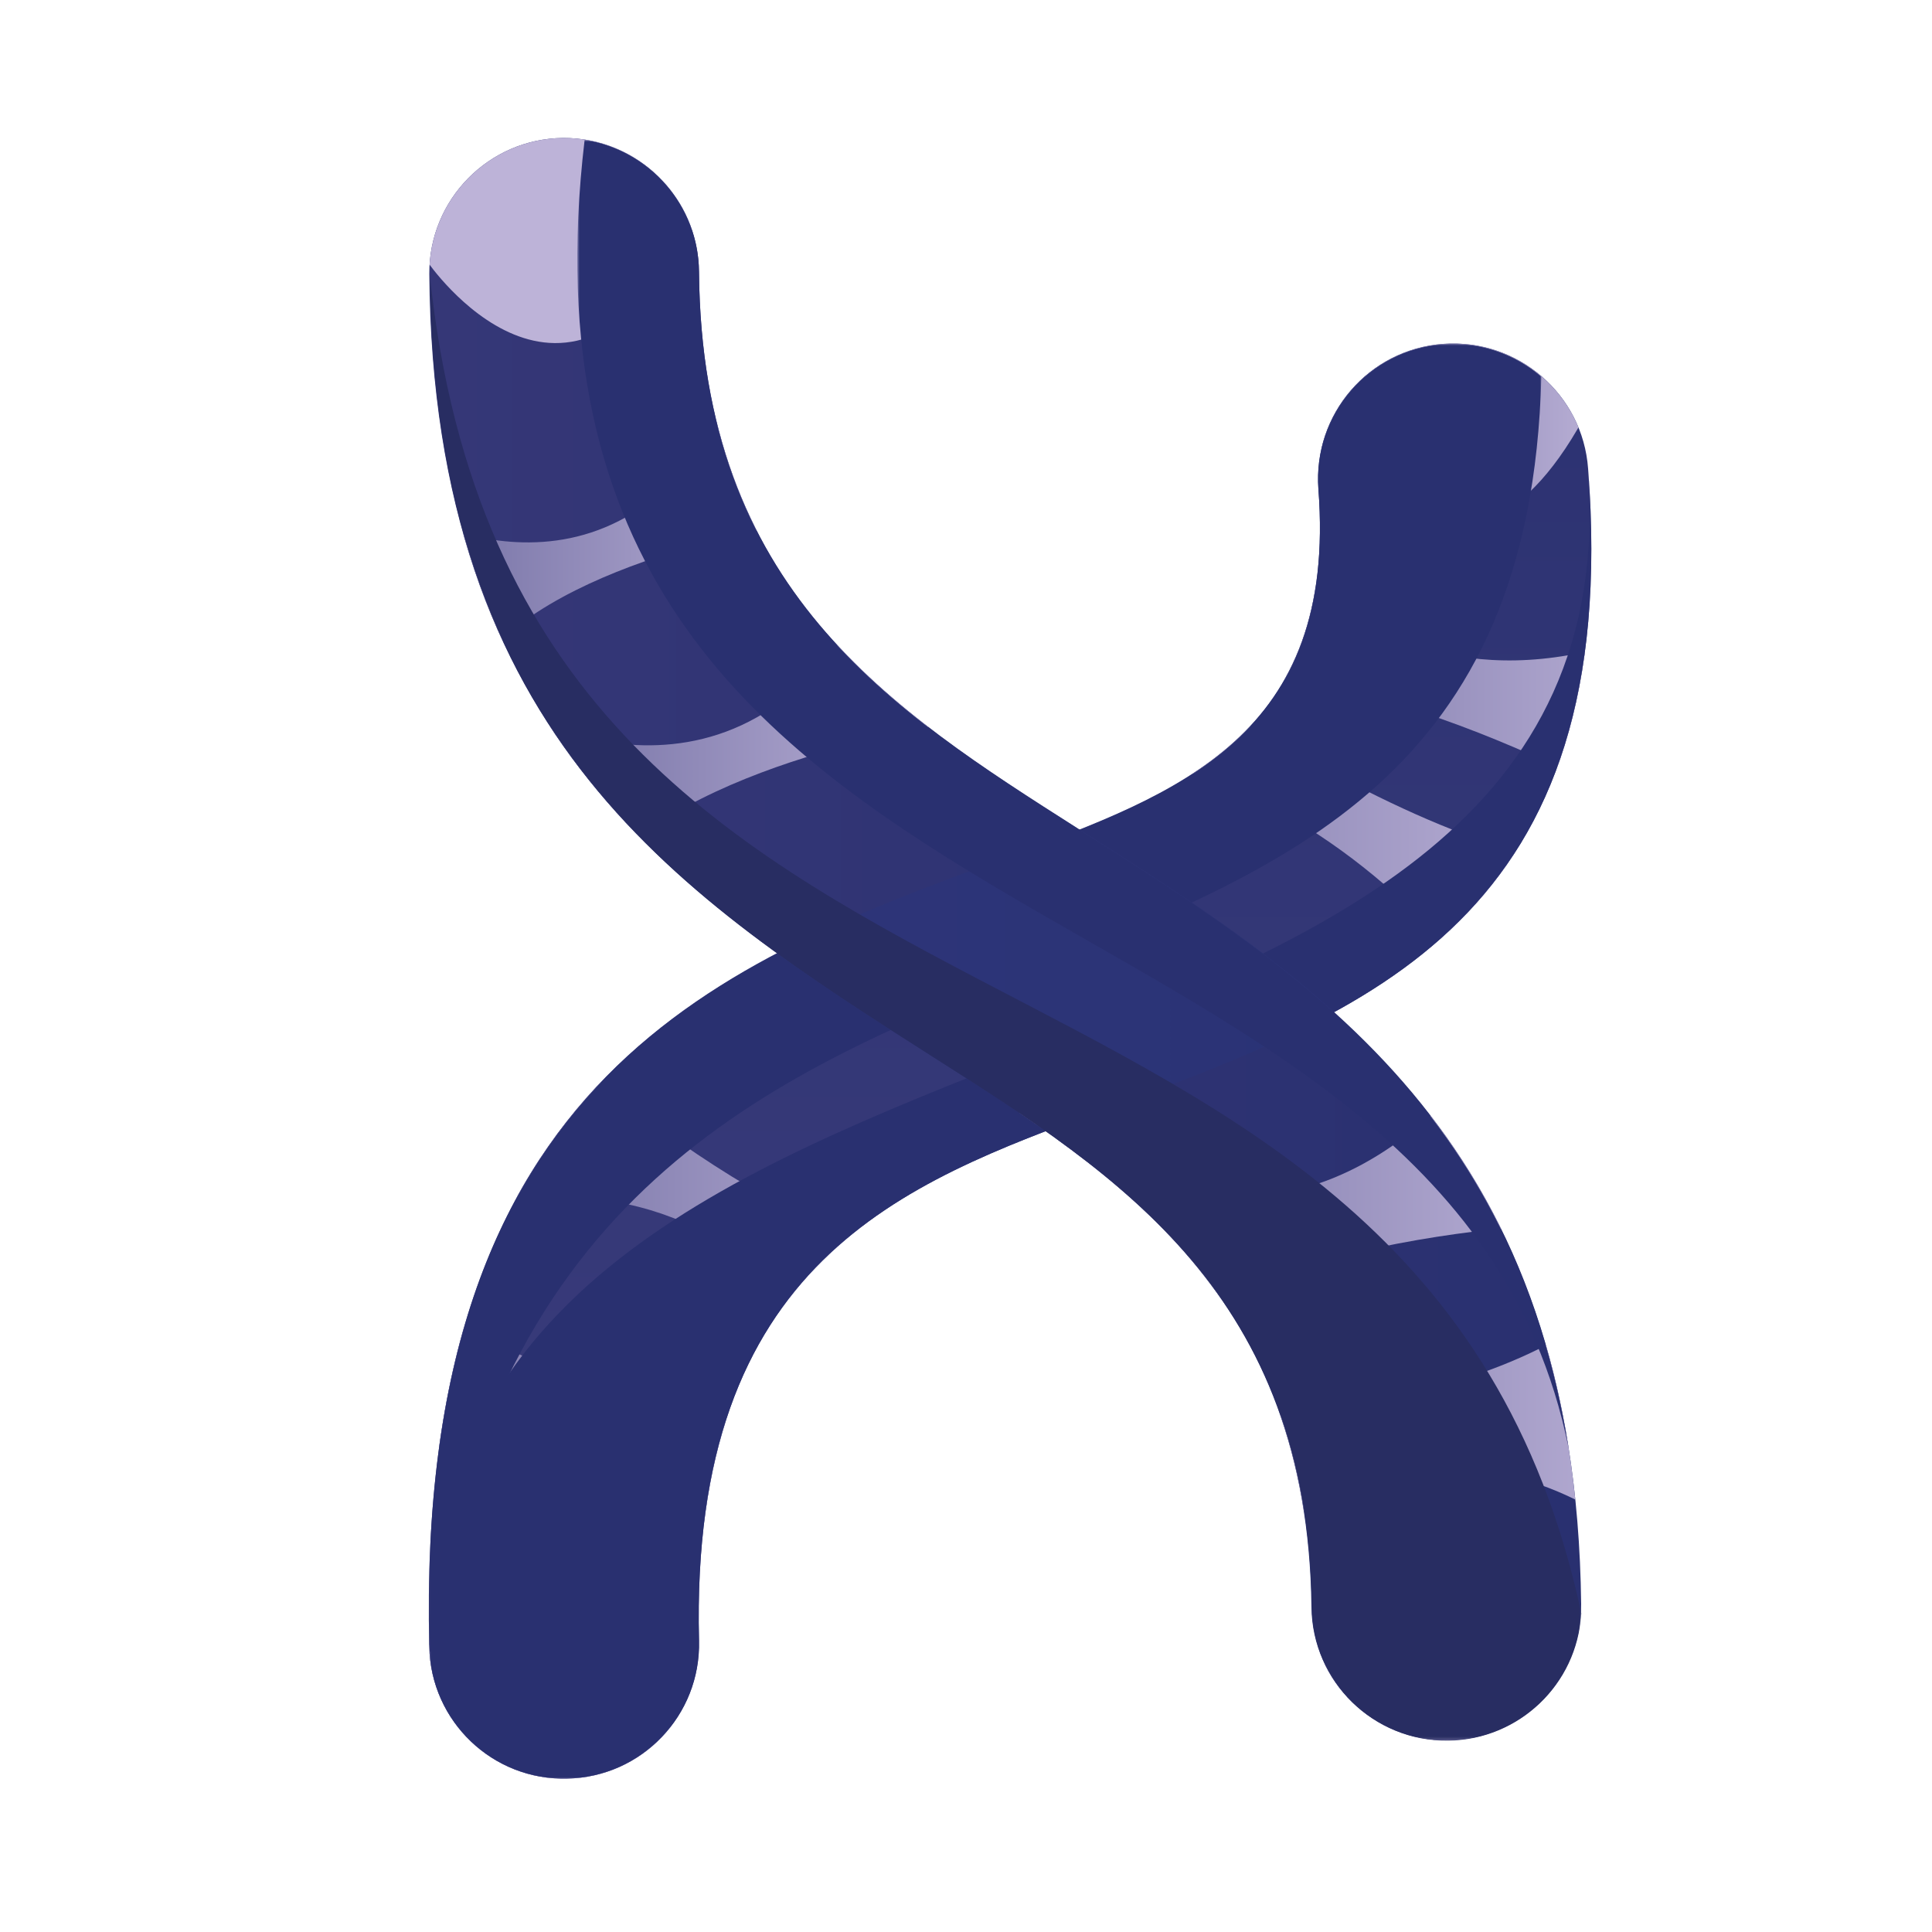 <?xml version="1.0" encoding="UTF-8"?>
<svg id="Calque_1" data-name="Calque 1" xmlns="http://www.w3.org/2000/svg" xmlns:xlink="http://www.w3.org/1999/xlink" version="1.1" viewBox="0 0 500 500">
  <defs>
    <style>
      .cls-1 {
        fill: #293070;
      }

      .cls-1, .cls-2, .cls-3, .cls-4, .cls-5, .cls-6, .cls-7, .cls-8, .cls-9, .cls-10, .cls-11, .cls-12, .cls-13, .cls-14, .cls-15, .cls-16, .cls-17, .cls-18, .cls-19, .cls-20, .cls-21, .cls-22 {
        stroke-width: 0px;
      }

      .cls-1, .cls-11, .cls-13, .cls-14, .cls-18, .cls-19, .cls-20 {
        fill-rule: evenodd;
      }

      .cls-23 {
        clip-path: url(#clippath);
      }

      .cls-24 {
        mask: url(#mask);
      }

      .cls-2 {
        fill: url(#linear-gradient);
      }

      .cls-3 {
        fill: url(#Dégradé_sans_nom_13-10);
      }

      .cls-4 {
        fill: url(#Dégradé_sans_nom_13-4);
      }

      .cls-5 {
        fill: url(#Dégradé_sans_nom_13-3);
      }

      .cls-6 {
        fill: url(#Dégradé_sans_nom_13-9);
      }

      .cls-7 {
        fill: url(#Dégradé_sans_nom_13-8);
      }

      .cls-8 {
        fill: url(#Dégradé_sans_nom_13-2);
      }

      .cls-9 {
        fill: url(#Dégradé_sans_nom_13-5);
      }

      .cls-10 {
        fill: url(#Dégradé_sans_nom_13-7);
      }

      .cls-25 {
        clip-path: url(#clippath-1);
      }

      .cls-11 {
        fill: url(#Dégradé_sans_nom_13-11);
      }

      .cls-12 {
        clip-rule: evenodd;
        fill: none;
      }

      .cls-13 {
        fill: url(#Dégradé_sans_nom_13-6);
      }

      .cls-14 {
        fill: url(#Dégradé_sans_nom_13);
      }

      .cls-15 {
        fill: url(#linear-gradient-4);
      }

      .cls-16 {
        fill: url(#linear-gradient-2);
      }

      .cls-17 {
        fill: url(#linear-gradient-3);
      }

      .cls-18 {
        fill: #282d62;
      }

      .cls-19 {
        fill: #28357e;
        opacity: .4;
      }

      .cls-26 {
        mask: url(#mask-3);
      }

      .cls-27 {
        mask: url(#mask-2);
      }

      .cls-28 {
        mask: url(#mask-1);
      }

      .cls-20 {
        fill: #bdb3d8;
      }

      .cls-21 {
        fill: url(#Dégradé_sans_nom_18);
      }

      .cls-22 {
        fill: url(#Dégradé_sans_nom_17);
      }
    </style>
    <clipPath id="clippath">
      <path class="cls-12" d="M180.9,424.6c.5,19.3-14.8,35.3-34.1,35.7-19.3.5-35.3-14.8-35.7-34.1-3.7-148.1,75.9-177.4,150-204.6,44-16.2,85-31.3,80.1-95.1-1.4-19.3,13-36.1,32.3-37.5,19.3-1.4,36.1,13,37.5,32.3,9,116.5-56,140.4-125.8,166-51.4,18.9-106.7,39.2-104.3,137.2"/>
    </clipPath>
    <linearGradient id="Dégradé_sans_nom_18" data-name="Dégradé sans nom 18" x1="263.8" y1="458.3" x2="263.8" y2="16.3" gradientUnits="userSpaceOnUse">
      <stop offset="0" stop-color="#6b689d"/>
      <stop offset="0" stop-color="#434482"/>
      <stop offset="0" stop-color="#3c3d7c"/>
      <stop offset="1" stop-color="#293070"/>
    </linearGradient>
    <linearGradient id="Dégradé_sans_nom_13" data-name="Dégradé sans nom 13" x1="89.4" y1="460.2" x2="175.2" y2="460.2" gradientUnits="userSpaceOnUse">
      <stop offset="0" stop-color="#6f6ca1"/>
      <stop offset="1" stop-color="#bdb3d8"/>
    </linearGradient>
    <linearGradient id="Dégradé_sans_nom_13-2" data-name="Dégradé sans nom 13" x1="88.9" y1="379.1" x2="218" y2="379.1" xlink:href="#Dégradé_sans_nom_13"/>
    <linearGradient id="Dégradé_sans_nom_13-3" data-name="Dégradé sans nom 13" x1="116.8" y1="323.5" x2="251.4" y2="323.5" xlink:href="#Dégradé_sans_nom_13"/>
    <linearGradient id="Dégradé_sans_nom_13-4" data-name="Dégradé sans nom 13" x1="302.2" y1="163.9" x2="436.4" y2="163.9" xlink:href="#Dégradé_sans_nom_13"/>
    <linearGradient id="Dégradé_sans_nom_13-5" data-name="Dégradé sans nom 13" x1="251.2" y1="213.9" x2="410.6" y2="213.9" xlink:href="#Dégradé_sans_nom_13"/>
    <linearGradient id="Dégradé_sans_nom_13-6" data-name="Dégradé sans nom 13" x1="332.5" y1="92.3" x2="418.2" y2="92.3" xlink:href="#Dégradé_sans_nom_13"/>
    <linearGradient id="linear-gradient" x1="-226.6" y1="1263.1" x2="-226.6" y2="371.2" gradientTransform="translate(488.1 -288.9)" gradientUnits="userSpaceOnUse">
      <stop offset="0" stop-color="#fff"/>
      <stop offset="1" stop-color="#000"/>
    </linearGradient>
    <mask id="mask" x="111.1" y="121.4" width="300.8" height="339" maskUnits="userSpaceOnUse">
      <rect class="cls-2" x="111.1" y="121.4" width="300.8" height="339"/>
    </mask>
    <linearGradient id="linear-gradient-2" x1="-233.1" y1="-153.4" x2="-233.1" y2="717.6" gradientTransform="translate(488.1 -290.8)" xlink:href="#linear-gradient"/>
    <mask id="mask-1" x="111" y="89" width="288" height="337.3" maskUnits="userSpaceOnUse">
      <rect class="cls-16" x="111" y="89" width="288" height="337.3"/>
    </mask>
    <clipPath id="clippath-1">
      <path class="cls-12" d="M111.1,70.9c-.1-19.3,15.4-35,34.6-35.2,19.3-.1,35,15.4,35.2,34.6.7,82.2,49.5,113.2,98.2,144.2,64.4,40.9,128.7,81.8,130.1,200.6.2,19.3-15.2,35.1-34.5,35.3-19.3.2-35.1-15.2-35.3-34.5-1-80.7-49.4-111.5-97.8-142.3-64.7-41.2-129.6-82.4-130.5-202.8"/>
    </clipPath>
    <linearGradient id="Dégradé_sans_nom_17" data-name="Dégradé sans nom 17" x1="111" y1="243.2" x2="409.5" y2="243.2" gradientUnits="userSpaceOnUse">
      <stop offset="0" stop-color="#6b689d"/>
      <stop offset="0" stop-color="#54548f"/>
      <stop offset="0" stop-color="#353777"/>
      <stop offset="1" stop-color="#293070"/>
    </linearGradient>
    <linearGradient id="Dégradé_sans_nom_13-7" data-name="Dégradé sans nom 13" x1="103.8" y1="136.6" x2="207.9" y2="136.6" xlink:href="#Dégradé_sans_nom_13"/>
    <linearGradient id="Dégradé_sans_nom_13-8" data-name="Dégradé sans nom 13" x1="131.6" y1="188.7" x2="246.4" y2="188.7" xlink:href="#Dégradé_sans_nom_13"/>
    <linearGradient id="Dégradé_sans_nom_13-9" data-name="Dégradé sans nom 13" x1="286.6" y1="381.2" x2="433.7" y2="381.2" xlink:href="#Dégradé_sans_nom_13"/>
    <linearGradient id="Dégradé_sans_nom_13-10" data-name="Dégradé sans nom 13" x1="263.7" y1="307.5" x2="413.3" y2="307.5" xlink:href="#Dégradé_sans_nom_13"/>
    <linearGradient id="Dégradé_sans_nom_13-11" data-name="Dégradé sans nom 13" x1="328.9" y1="443" x2="413.4" y2="443" xlink:href="#Dégradé_sans_nom_13"/>
    <linearGradient id="linear-gradient-3" x1="-227.9" y1="1260.7" x2="-227.9" y2="324.1" gradientTransform="translate(488.1 -289.4)" xlink:href="#linear-gradient"/>
    <mask id="mask-2" x="111.1" y="70.9" width="298.1" height="379.6" maskUnits="userSpaceOnUse">
      <rect class="cls-17" x="111.1" y="70.9" width="298.1" height="379.6"/>
    </mask>
    <linearGradient id="linear-gradient-4" x1="-210.8" y1="-103.4" x2="-210.8" y2="699.2" gradientTransform="translate(490.2 -291.2)" xlink:href="#linear-gradient"/>
    <mask id="mask-3" x="149.5" y="36.2" width="259.8" height="381.7" maskUnits="userSpaceOnUse">
      <rect class="cls-15" x="149.5" y="36.2" width="259.8" height="381.7"/>
    </mask>
  </defs>
  <g class="cls-23">
    <rect class="cls-21" x="107.4" y="87.7" width="312.6" height="373.1"/>
    <path class="cls-14" d="M172.7,443.1s-22.4-60.8-69.7-7.1c-47.3,53.7,44.6,70.5,44.6,70.5,0,0,37.5-8.3,25.1-63.4Z"/>
    <path class="cls-8" d="M202,425s-25.9-81.2-113.1-42.3l12.9-49.6s70.3,44.9,116.2,33.7l-16.1,58.2Z"/>
    <path class="cls-5" d="M226.3,382.5s-14.4-89.5-109.5-70.2l20.6-47.8s65.3,62.7,114,62.1l-25.1,55.9Z"/>
    <path class="cls-4" d="M313.6,116.9s34.8,83.6,122.8,42.8l-8.9,51.3s-78.1-45.8-125.3-33.8l11.4-60.3Z"/>
    <path class="cls-9" d="M405,287.3s-53.2-106.7-153.8-92l3.9-54.6s100.3,79.5,155.6,82.9l-5.7,63.8Z"/>
    <path class="cls-13" d="M341.9,115.6s36.5,53.6,69.4-10.1-60.4-57.5-60.4-57.5c0,0-34.4,17.1-9,67.6Z"/>
  </g>
  <g class="cls-24">
    <path class="cls-1" d="M180.9,424.6c.5,19.3-14.8,35.3-34.1,35.7-19.3.5-35.3-14.8-35.7-34.1,0-185.1,313.4-122.5,299.9-304.9,9,116.5-56,140.4-125.8,166-51.4,18.9-106.7,39.2-104.3,137.2"/>
  </g>
  <g class="cls-28">
    <path class="cls-1" d="M111.1,426.3c-3.7-148.1,75.9-177.4,150-204.6,44-16.2,85-31.3,80.1-95.1-1.4-19.3,13-36.1,32.3-37.5,9.6-.7,18.7,2.6,25.4,8.4-5.3,207-254,94.4-287.8,328.8"/>
  </g>
  <g class="cls-25">
    <rect class="cls-22" x="111" y="35.6" width="298.5" height="415.1"/>
    <path class="cls-10" d="M103.8,131.6s55.5,33.7,86.9-31l17.2,34.5s-63.3,8.7-84.5,37.4l-19.6-41Z"/>
    <path class="cls-7" d="M131.6,183.2s61.2,37.2,95.9-34.2l18.9,38.2s-69.8,9.6-93.2,41.4l-21.6-45.3Z"/>
    <path class="cls-6" d="M433.7,406.9s-66.5-73.3-135.6,22.3l-11.5-62.2s93.5,6.5,134.5-33.7l12.6,73.6Z"/>
    <path class="cls-3" d="M263.7,287.2s71.6,68.3,133.6-32l15.9,61.2s-93.8.2-131.8,43.2l-17.8-72.5Z"/>
    <path class="cls-11" d="M399.9,423s-42.1-22.9-66.7,19.9c-24.6,42.9,66,20.3,66,20.3,0,0,31.6-16.8.7-40.2Z"/>
    <path class="cls-20" d="M110.6,67.7s36.5,53.6,69.4-10.1S119.6.2,119.6.2c0,0-34.4,17.1-9,67.6Z"/>
  </g>
  <path class="cls-19" d="M279.5,214.8c22.9,14.6,45.8,29.1,65.8,47.2-18.3,10-39,17.6-60.1,25.4-4.8,1.8-9.7,3.6-14.5,5.4-9.4-6.7-19.2-12.9-29-19.1-13.7-8.7-27.5-17.5-40.6-26.9,19.2-10.1,39.8-17.7,60-25.1,6.2-2.3,12.4-4.6,18.4-6.9"/>
  <g class="cls-27">
    <path class="cls-18" d="M409.2,417.8c-1.1,18.1-16,32.4-34.4,32.7-19.3.2-35.1-15.2-35.3-34.5-1-80.7-49.4-111.5-97.8-142.3-64.7-41.2-129.6-82.4-130.5-202.8,22.8,219.7,256.4,151.3,298.1,346.9"/>
  </g>
  <g class="cls-26">
    <path class="cls-1" d="M409.3,415.2c0,.9,0,1.8,0,2.7v-2.7ZM151.4,36.2c16.6,2.6,29.4,16.9,29.5,34.2.7,82.2,49.5,113.2,98.2,144.2,56.4,35.9,112.7,71.7,126.8,159.9-31.9-156.3-280.6-118.5-254.6-338.3Z"/>
  </g>
</svg>